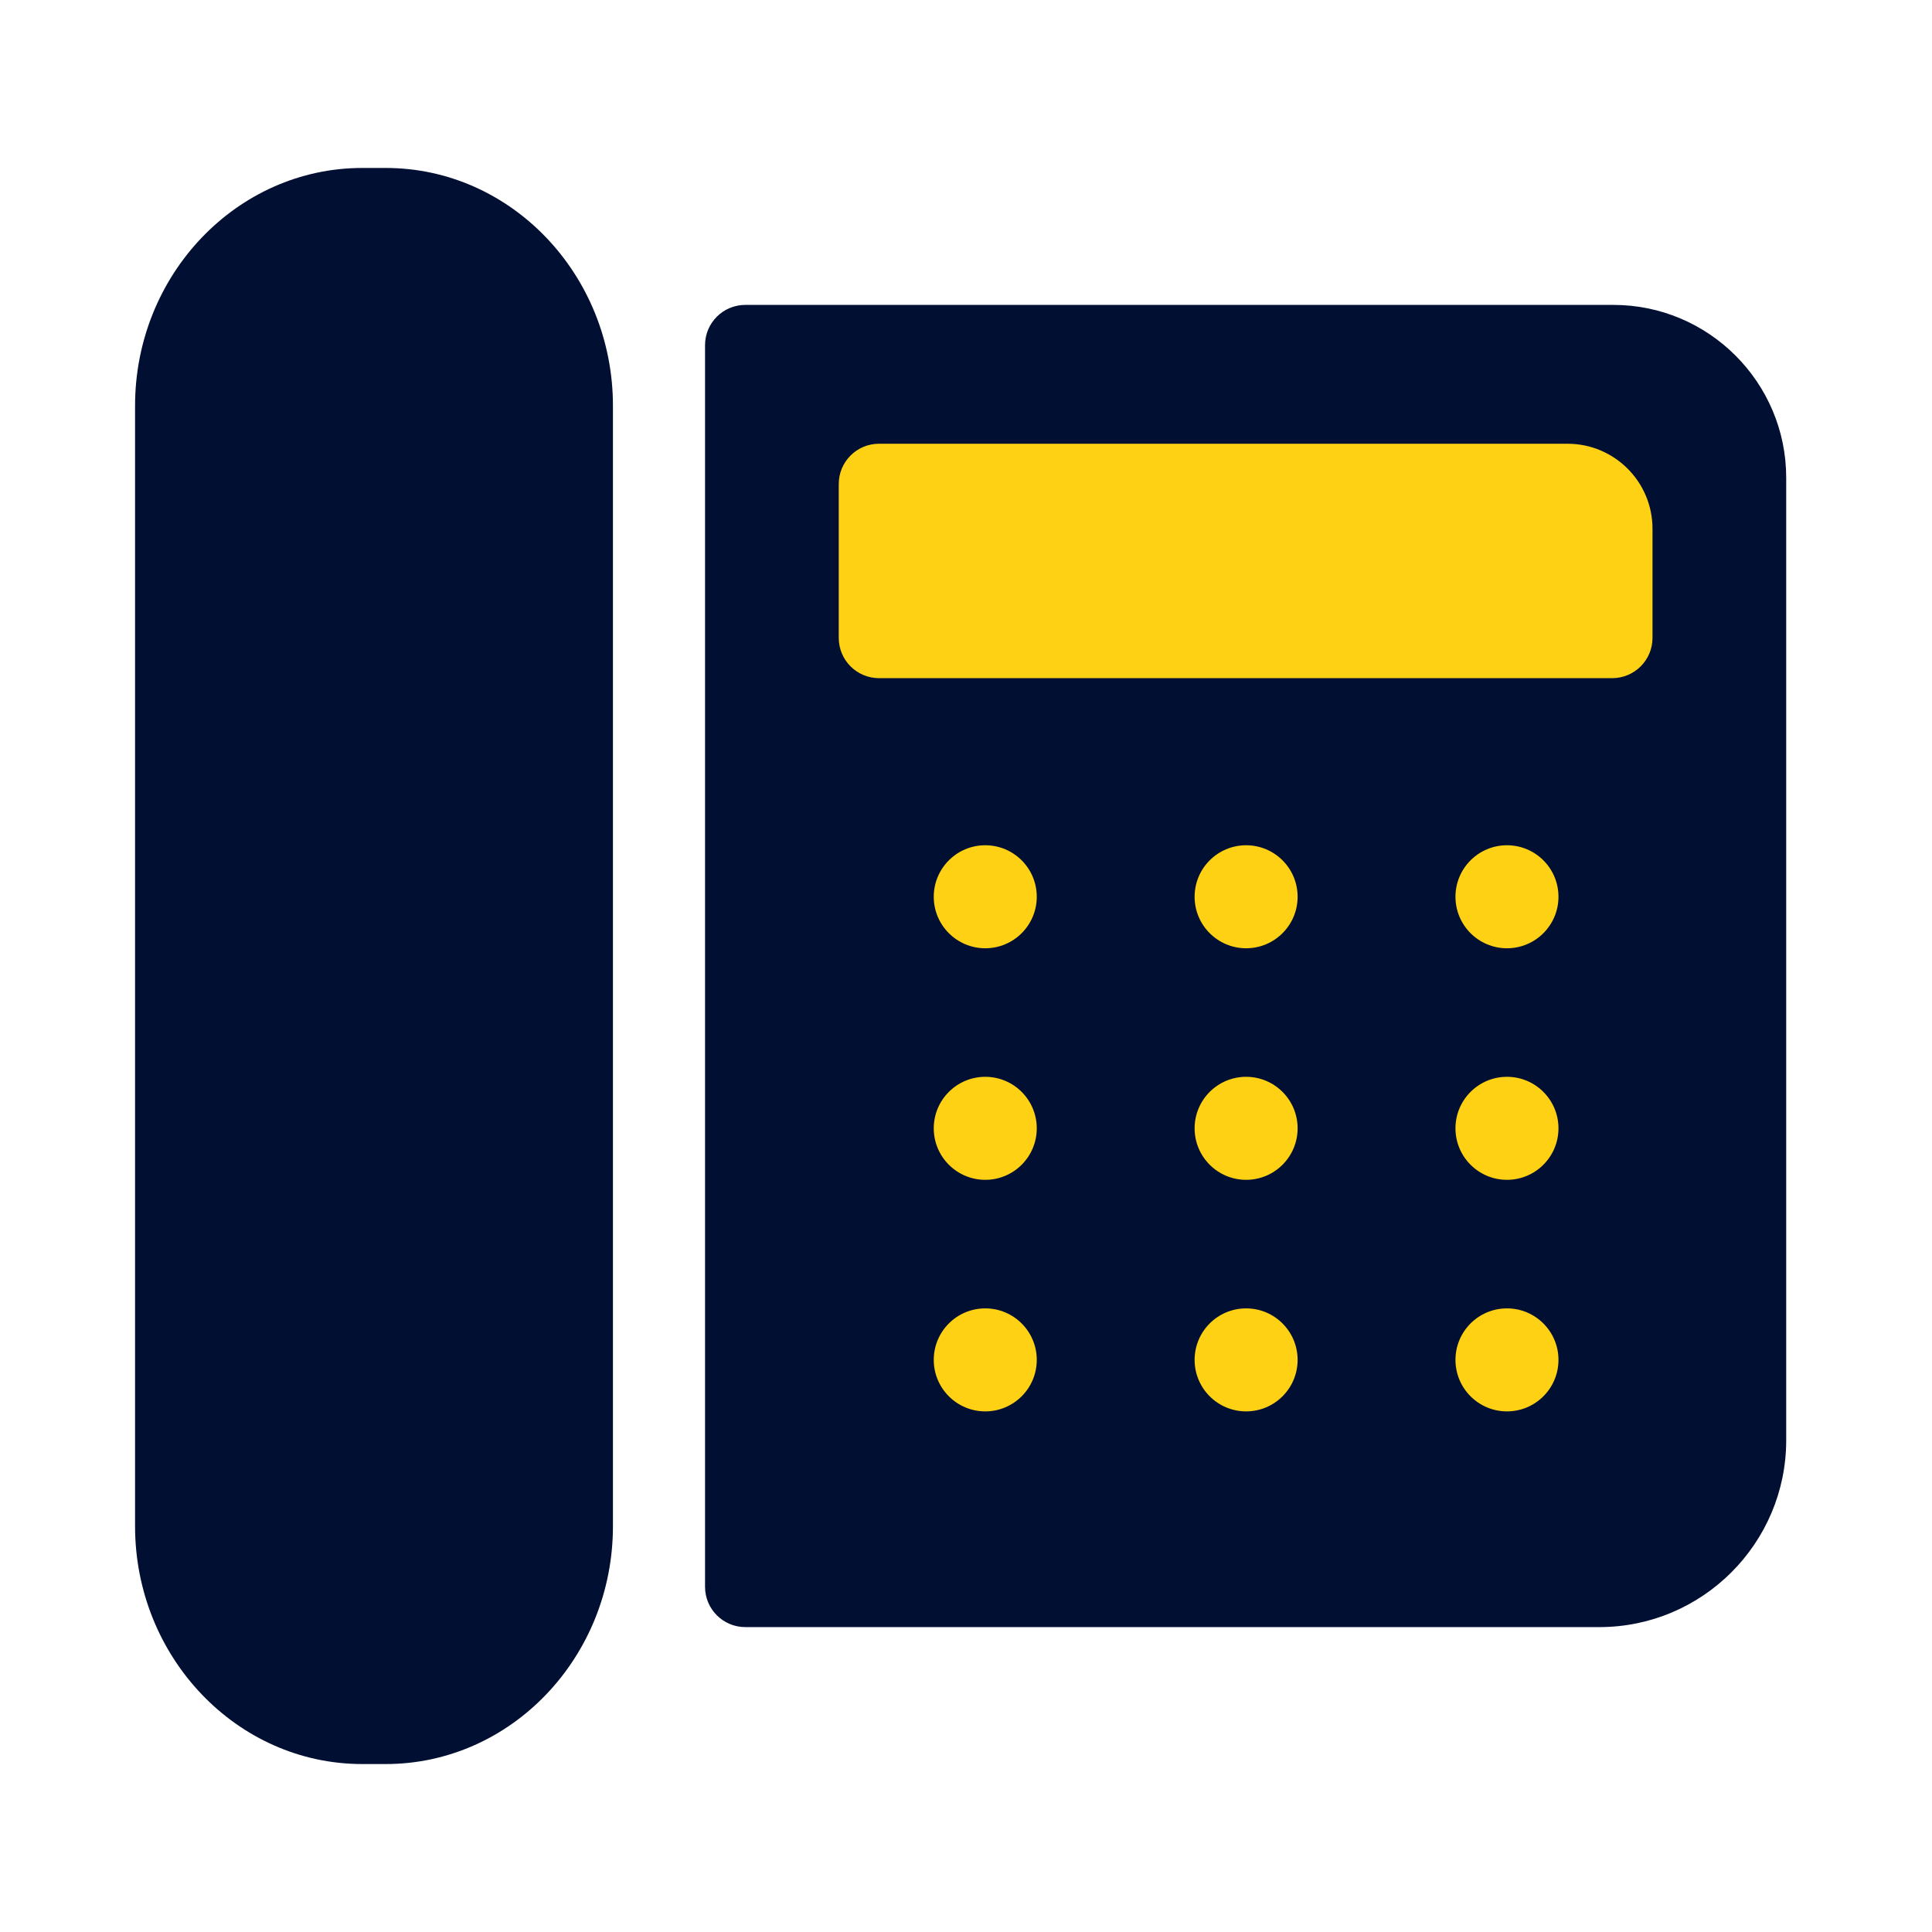<?xml version="1.0" encoding="utf-8"?>
<!-- Generator: Adobe Illustrator 16.0.0, SVG Export Plug-In . SVG Version: 6.00 Build 0)  -->
<!DOCTYPE svg PUBLIC "-//W3C//DTD SVG 1.1//EN" "http://www.w3.org/Graphics/SVG/1.1/DTD/svg11.dtd">
<svg version="1.1" id="Capa_1" xmlns="http://www.w3.org/2000/svg" xmlns:xlink="http://www.w3.org/1999/xlink" x="0px" y="0px"
	 width="1080px" height="1080px" viewBox="0 0 1080 1080" enable-background="new 0 0 1080 1080" xml:space="preserve">
<rect x="428.309" y="221.288" fill="#FED114" width="522.052" height="597.06"/>
<path fill="#000F32" d="M998.5,267.066v538.036c0,57.598-46.86,104.457-104.462,104.457h-477.4
	c-12.439,0-22.518-10.079-22.518-22.518V192.963c0-12.44,10.079-22.519,22.518-22.519h485.236
	C955.152,170.444,998.5,213.788,998.5,267.066z M579.558,760.184c0-15.903-12.89-28.792-28.792-28.792
	c-15.901,0-28.792,12.889-28.792,28.792c0,15.902,12.891,28.791,28.792,28.791C566.668,788.975,579.558,776.086,579.558,760.184z
	 M579.558,630.739c0-15.902-12.89-28.792-28.792-28.792c-15.901,0-28.792,12.89-28.792,28.792c0,15.903,12.891,28.792,28.792,28.792
	C566.668,659.531,579.558,646.643,579.558,630.739z M579.558,501.296c0-15.902-12.89-28.792-28.792-28.792
	c-15.901,0-28.792,12.889-28.792,28.792c0,15.903,12.891,28.792,28.792,28.792C566.668,530.088,579.558,517.199,579.558,501.296z
	 M725.377,760.184c0-15.903-12.891-28.792-28.792-28.792c-15.902,0-28.792,12.889-28.792,28.792
	c0,15.902,12.89,28.791,28.792,28.791C712.486,788.975,725.377,776.086,725.377,760.184z M725.377,630.739
	c0-15.902-12.891-28.792-28.792-28.792c-15.902,0-28.792,12.89-28.792,28.792c0,15.903,12.89,28.792,28.792,28.792
	C712.486,659.531,725.377,646.643,725.377,630.739z M725.377,501.296c0-15.902-12.891-28.792-28.792-28.792
	c-15.902,0-28.792,12.889-28.792,28.792c0,15.903,12.89,28.792,28.792,28.792C712.486,530.088,725.377,517.199,725.377,501.296z
	 M871.195,760.184c0-15.903-12.889-28.792-28.792-28.792c-15.902,0-28.792,12.889-28.792,28.792
	c0,15.902,12.89,28.791,28.792,28.791C858.307,788.975,871.195,776.086,871.195,760.184z M871.195,630.739
	c0-15.902-12.889-28.792-28.792-28.792c-15.902,0-28.792,12.89-28.792,28.792c0,15.903,12.89,28.792,28.792,28.792
	C858.307,659.531,871.195,646.643,871.195,630.739z M871.195,501.296c0-15.902-12.889-28.792-28.792-28.792
	c-15.902,0-28.792,12.889-28.792,28.792c0,15.903,12.89,28.792,28.792,28.792C858.307,530.088,871.195,517.199,871.195,501.296z
	 M923.758,295.521c0-26.175-21.298-47.469-47.468-47.469H491.381c-12.439,0-22.519,10.079-22.519,22.518v86.006
	c0,12.439,10.08,22.518,22.519,22.518h409.858c12.439,0,22.519-10.079,22.519-22.518V295.521z"/>
<path fill="#000F32" d="M342.638,226.849v626.304c0,73.314-56.971,132.961-127.002,132.961h-13.128
	C132.476,986.117,75.5,926.472,75.5,853.152V226.849c0-73.311,56.976-132.962,127.007-132.962h13.128
	C285.667,93.887,342.638,153.538,342.638,226.849z"/>
</svg>
